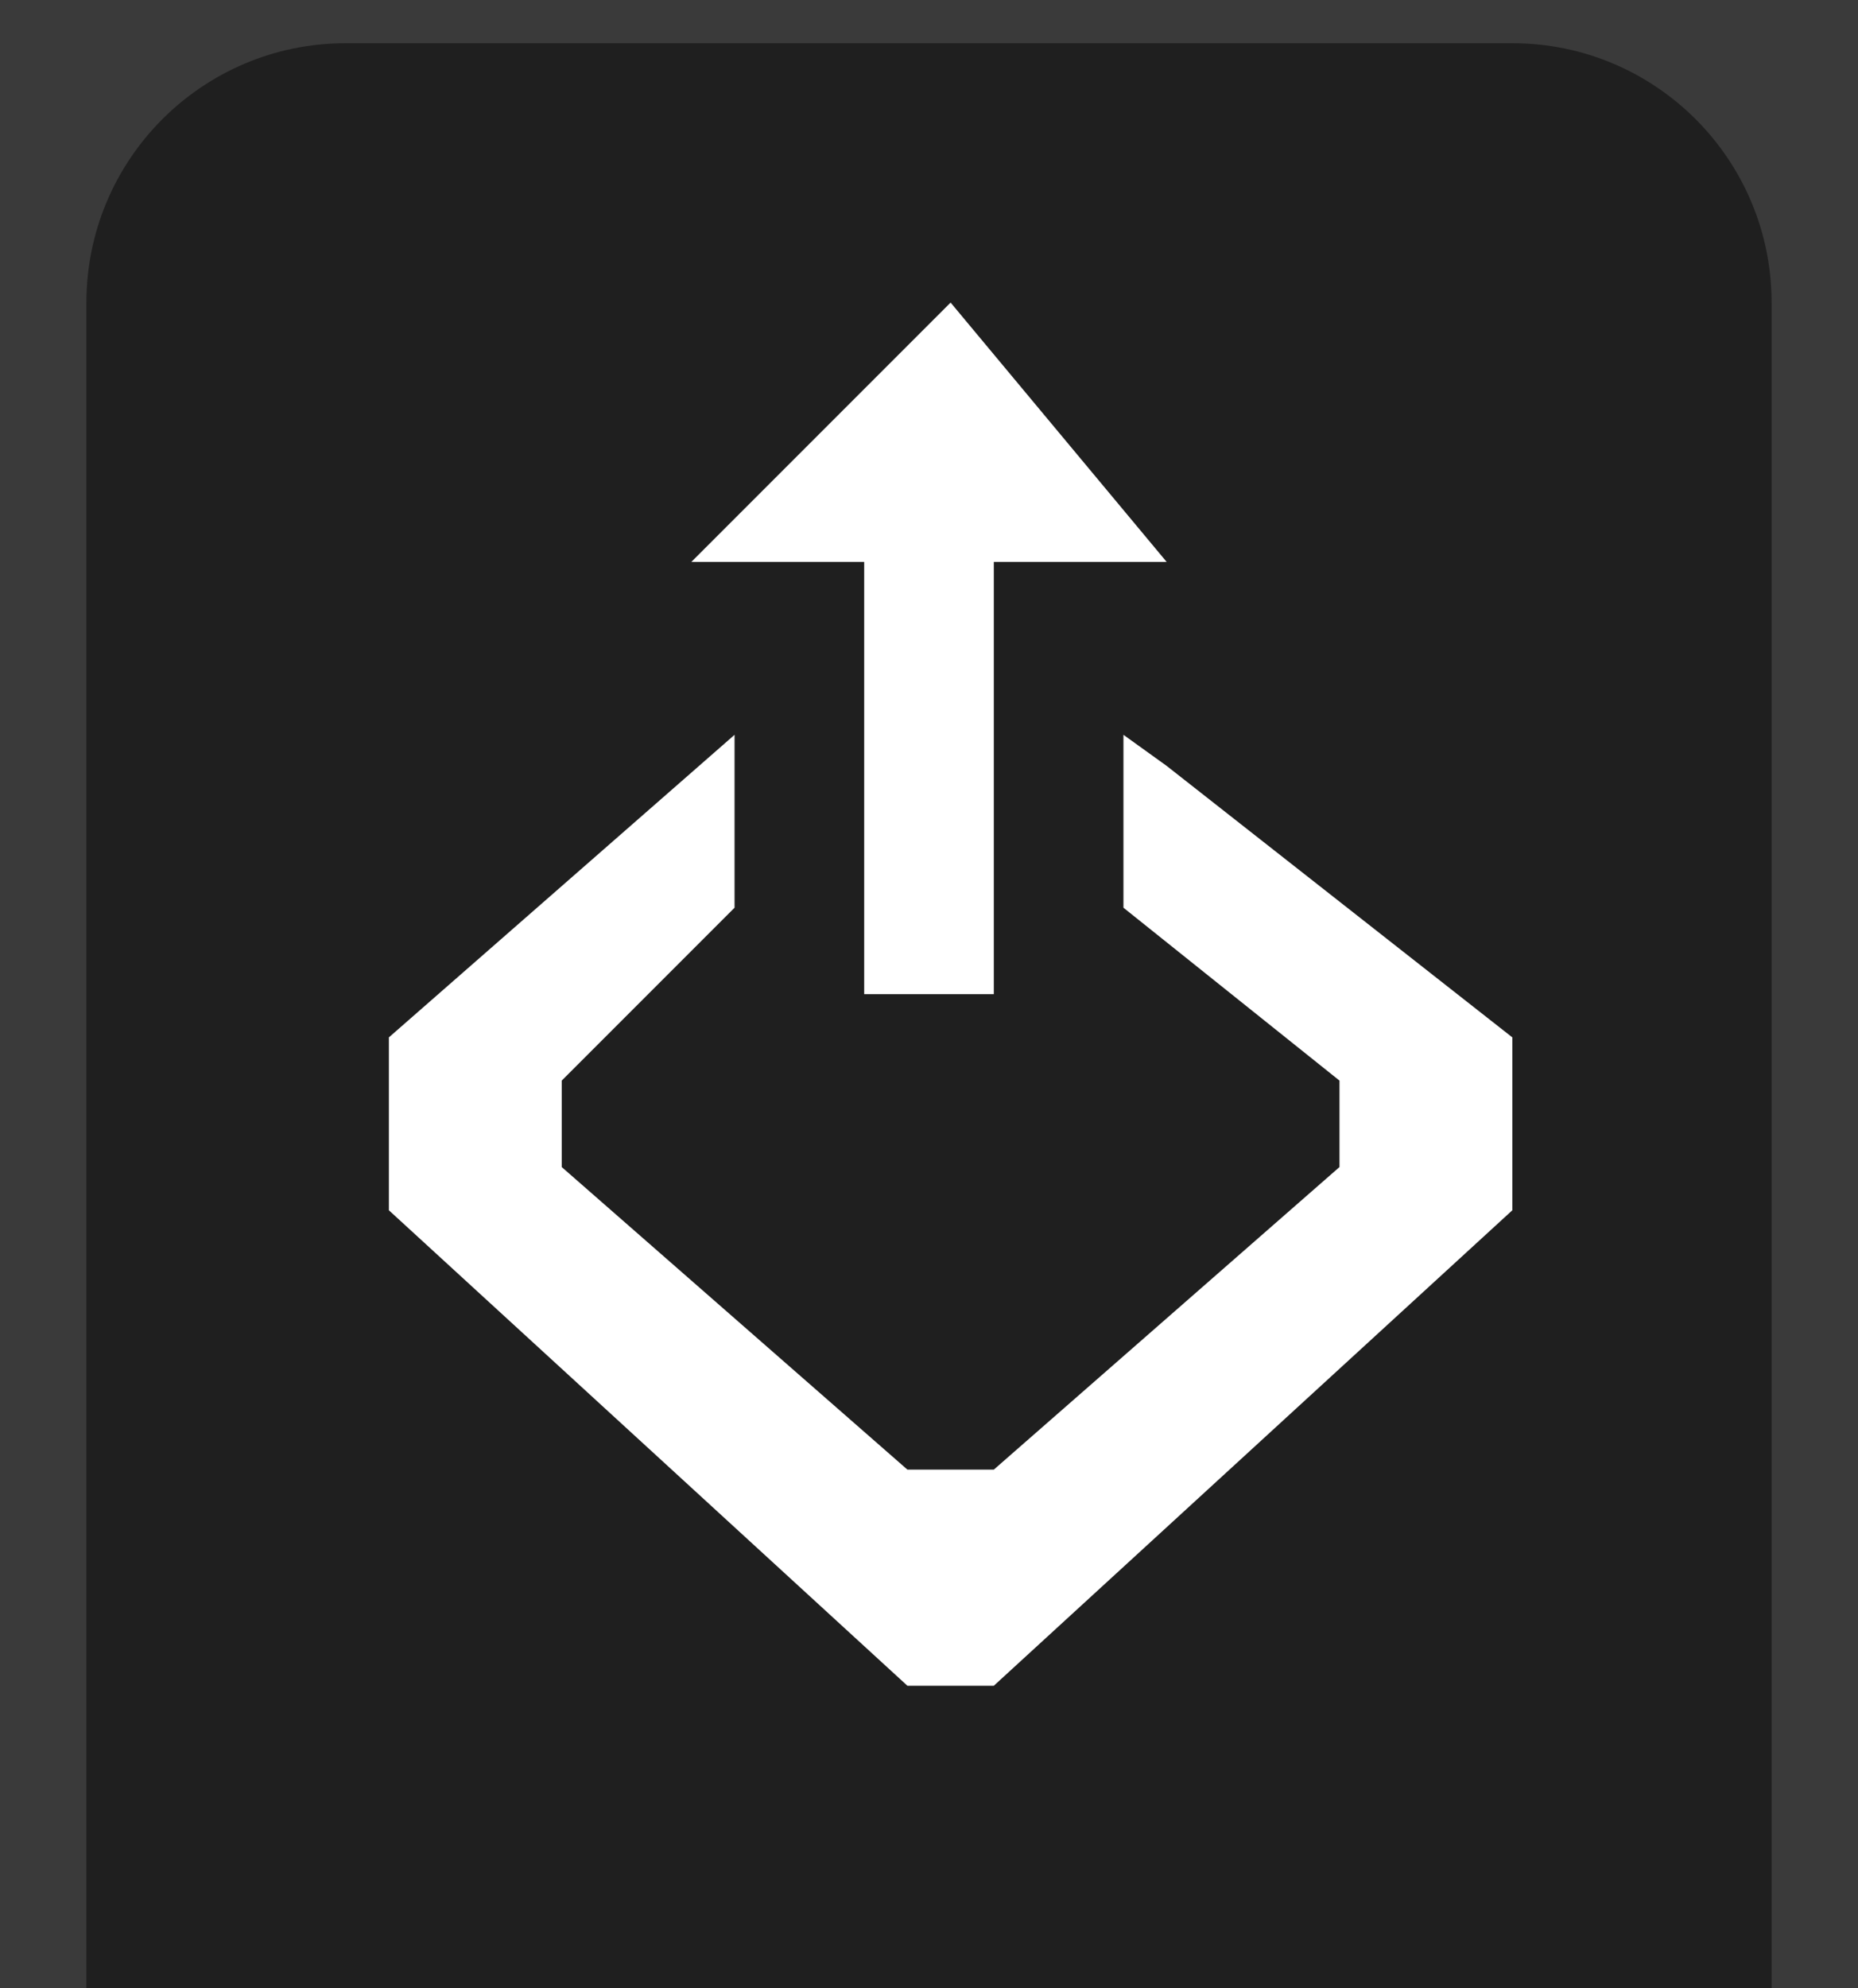 <?xml version="1.0" encoding="utf-8"?>
<!-- Generator: Adobe Illustrator 16.0.0, SVG Export Plug-In . SVG Version: 6.00 Build 0)  -->
<!DOCTYPE svg PUBLIC "-//W3C//DTD SVG 1.1//EN" "http://www.w3.org/Graphics/SVG/1.1/DTD/svg11.dtd">
<svg version="1.1" xmlns="http://www.w3.org/2000/svg" xmlns:xlink="http://www.w3.org/1999/xlink" x="0px" y="0px" width="43px"
	 height="46px" viewBox="0 0 43 46" enable-background="new 0 0 43 46" xml:space="preserve">
<g id="Rectangle_1_1_" enable-background="new    ">
	<g id="Rectangle_1">
		<g>
			<rect fill="#3A3A3A" width="43" height="46"/>
		</g>
	</g>
</g>
<g id="Rounded_Rectangle_1_1_" enable-background="new    ">
	<g id="Rounded_Rectangle_1">
		<g>
			<path fill="#1F1F1F" d="M35,1H8C4.687,1,2,3.687,2,7v39h39V7C41,3.687,38.313,1,35,1z"/>
		</g>
	</g>
</g>
<g id="Shape_1_1_" enable-background="new    ">
	<g id="Shape_1">
		<g>
			<polygon fill="#FFFFFF" points="27,17.719 26,17 26,21 31,25 31,27 23,34 21,34 13,27 13,25 17,21 17,17 9,24 9,28 21,39 23,39 
				35,28 35,24 			"/>
		</g>
	</g>
</g>
<g id="Shape_2_1_" enable-background="new    ">
	<g id="Shape_2">
		<g>
			<polygon fill="#FFFFFF" points="22,7 16,13 20,13 20,23 23,23 23,13 27,13 			"/>
		</g>
	</g>
</g>
</svg>
